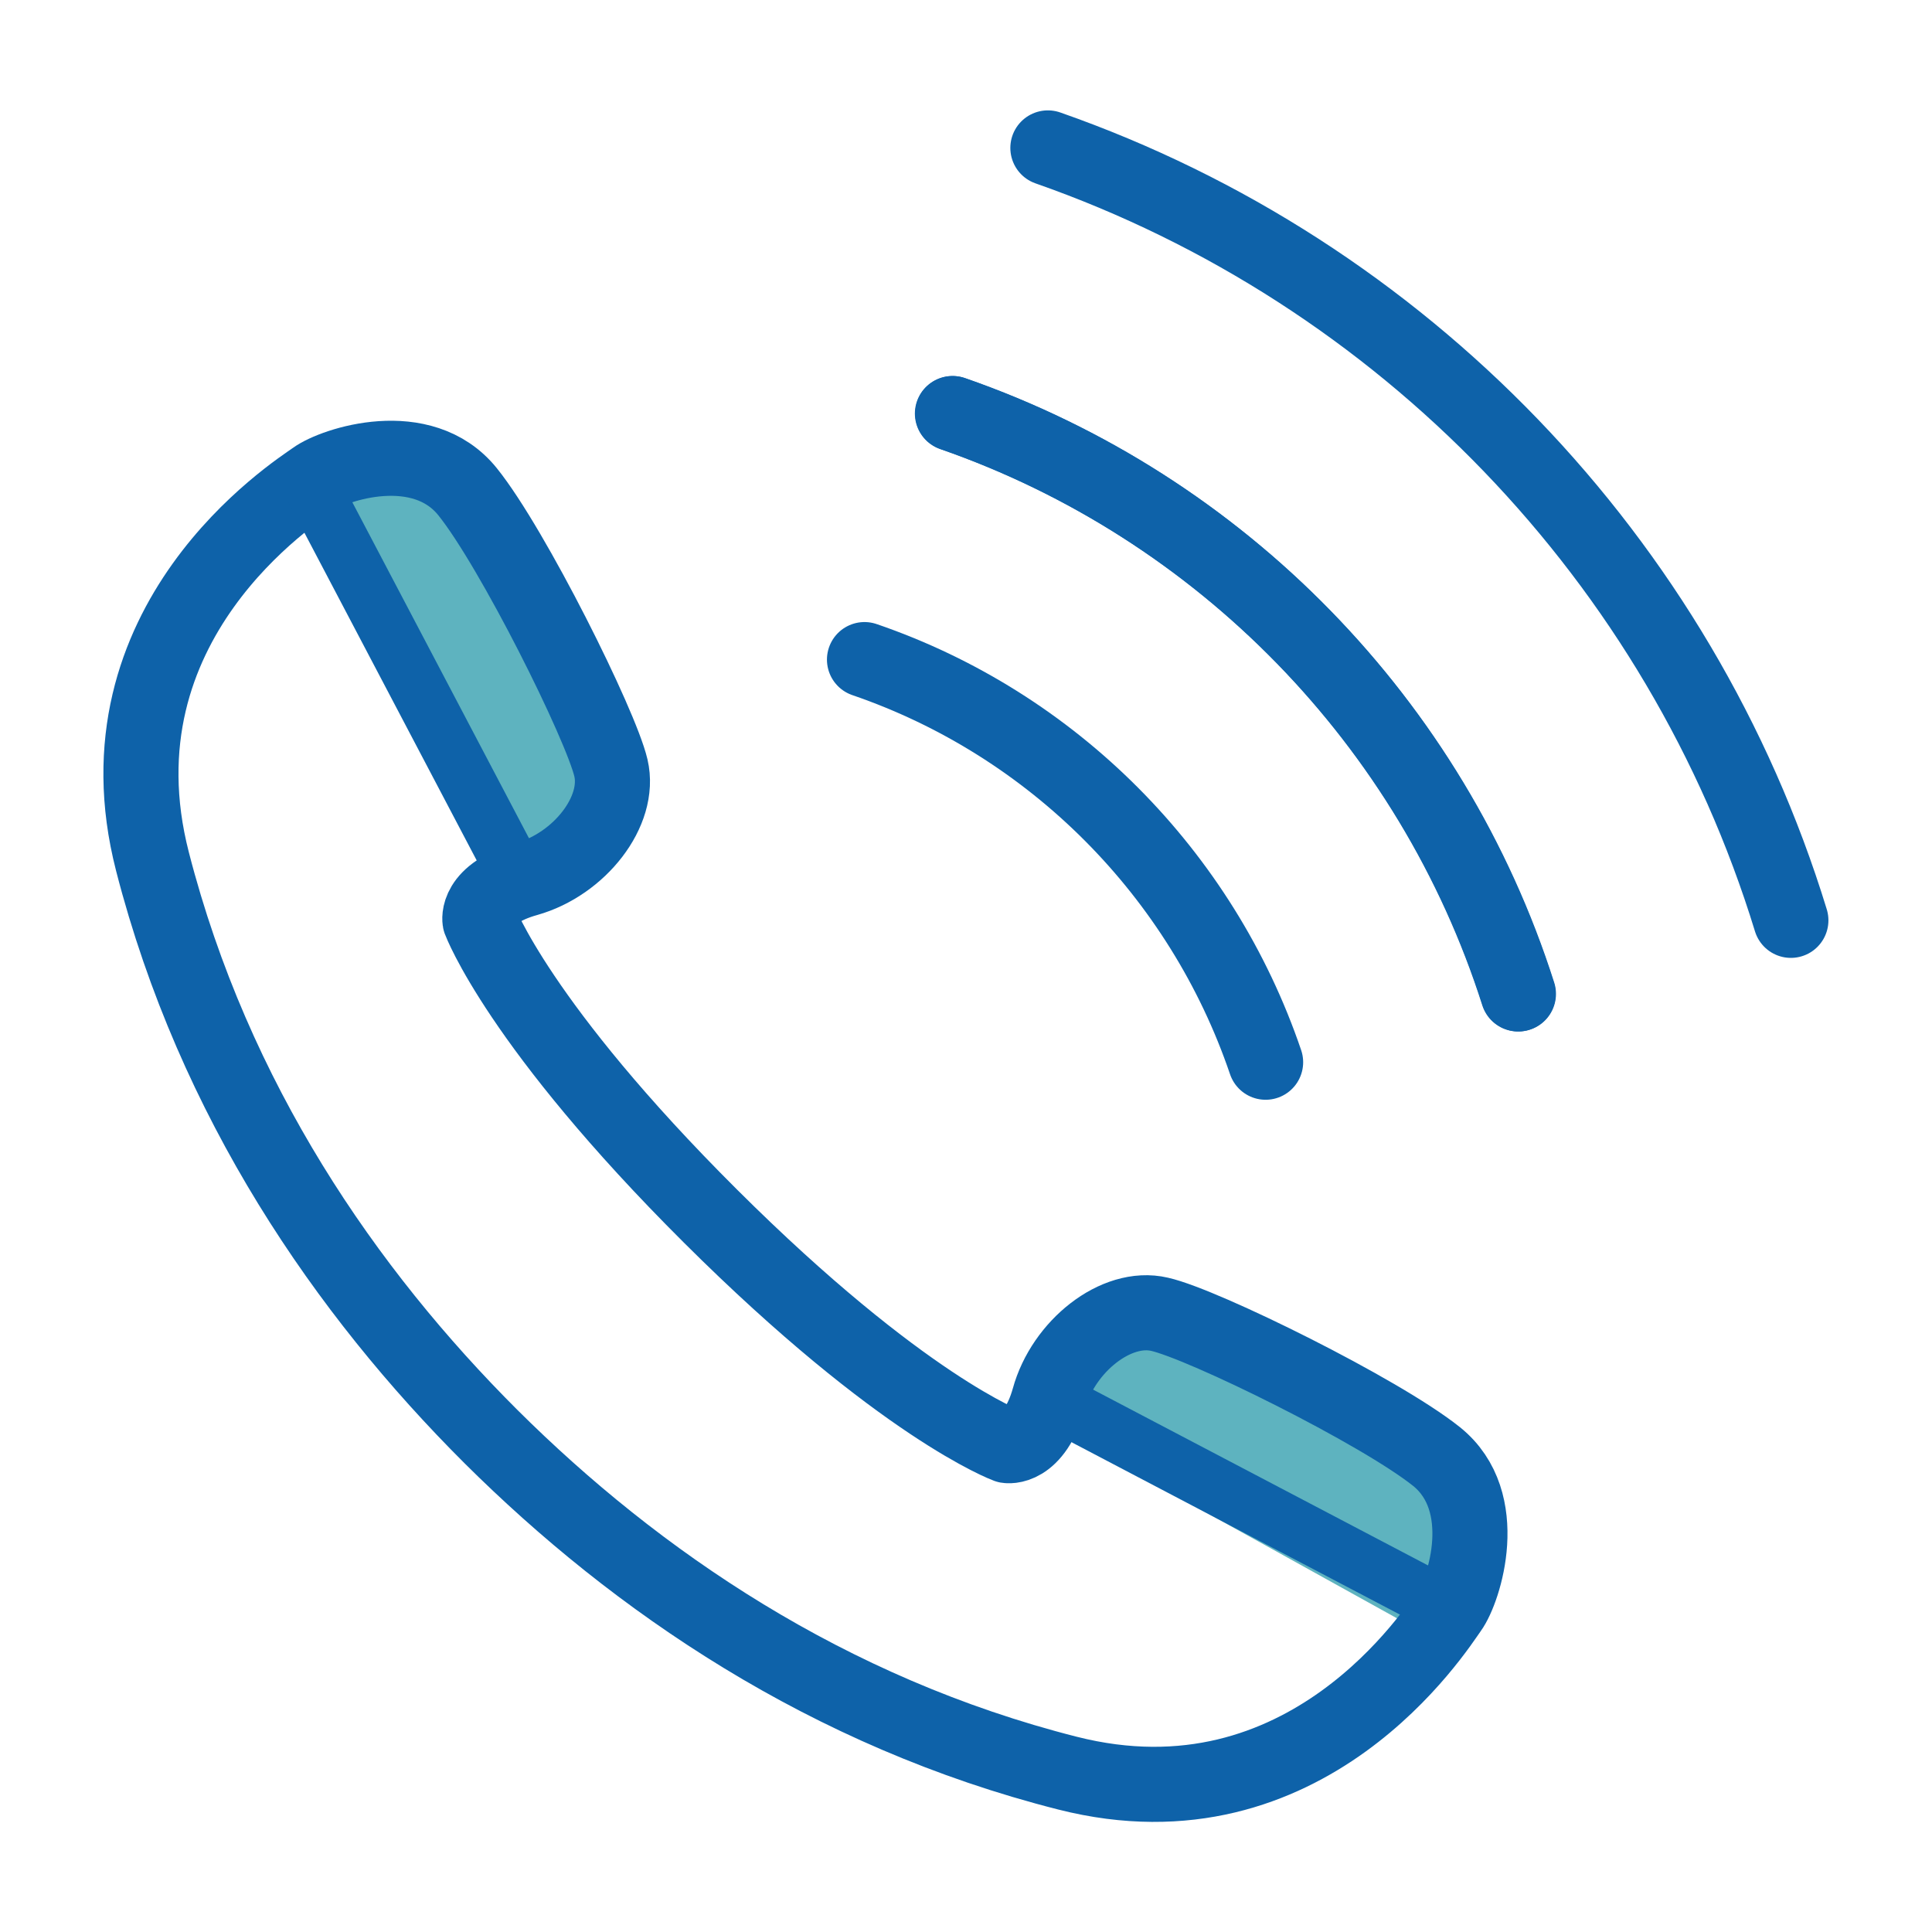<?xml version="1.0" encoding="UTF-8"?>
<svg id="_2" data-name=" 2" xmlns="http://www.w3.org/2000/svg" version="1.1" viewBox="0 0 512 512">
  <defs>
    <style>
      .cls-1 {
        stroke-width: 19.9px;
      }

      .cls-1, .cls-2 {
        fill: none;
        stroke: #0e62a9;
        stroke-linecap: round;
        stroke-linejoin: round;
      }

      .cls-3 {
        fill: #5eb3bf;
        stroke-width: 0px;
      }

      .cls-2 {
        stroke-width: 15px;
      }
    </style>
  </defs>
  <g>
    <polyline class="cls-3" points="81.9 130.7 137 232.2 162.3 207.3 117.5 119 81.9 130.7"/>
    <polygon class="cls-3" points="305.6 351.3 274.3 375.7 381.1 434.9 385.9 391.9 305.6 351.3"/>
    <path class="cls-1" d="M380.7,386c-15-12-61.8-35.1-73.4-37.7-11.5-2.7-25.5,8.5-29.3,22.3-3.9,13.8-11.1,12.5-11.1,12.5,0,0-27.8-10.2-78.6-60.8-50.8-50.6-61.1-78.3-61.1-78.3,0,0-1.4-7.2,12.5-11.1,13.8-3.9,24.9-17.9,22.2-29.4s-26-58.3-38-73.2c-12.1-15-35.4-7.2-40.5-3.5-5.2,3.7-59.3,38.1-43,101.5s51.3,114.1,89.7,152.4c38.5,38.3,89.3,73.1,152.8,89.2,63.4,16.1,97.7-38.2,101.4-43.4,3.7-5.1,11.3-28.5-3.6-40.5h0Z"/>
  </g>
  <line class="cls-2" x1="81.9" y1="127.4" x2="137" y2="232.2"/>
  <line class="cls-2" x1="278" y1="370.6" x2="384.3" y2="426.4"/>
  <g>
    <path class="cls-1" d="M474.6,243.9c-29.3-95.6-102.9-171.8-196.9-204.7"/>
    <path class="cls-1" d="M252.5,109.6c71.1,24.7,127,81.9,149.9,153.8"/>
    <path class="cls-1" d="M402.3,263.4c-22.9-71.9-78.8-129.1-149.9-153.8"/>
    <path class="cls-1" d="M229.1,174.8c49.9,17.1,89.3,56.7,106.3,106.7"/>
  </g>
</svg>